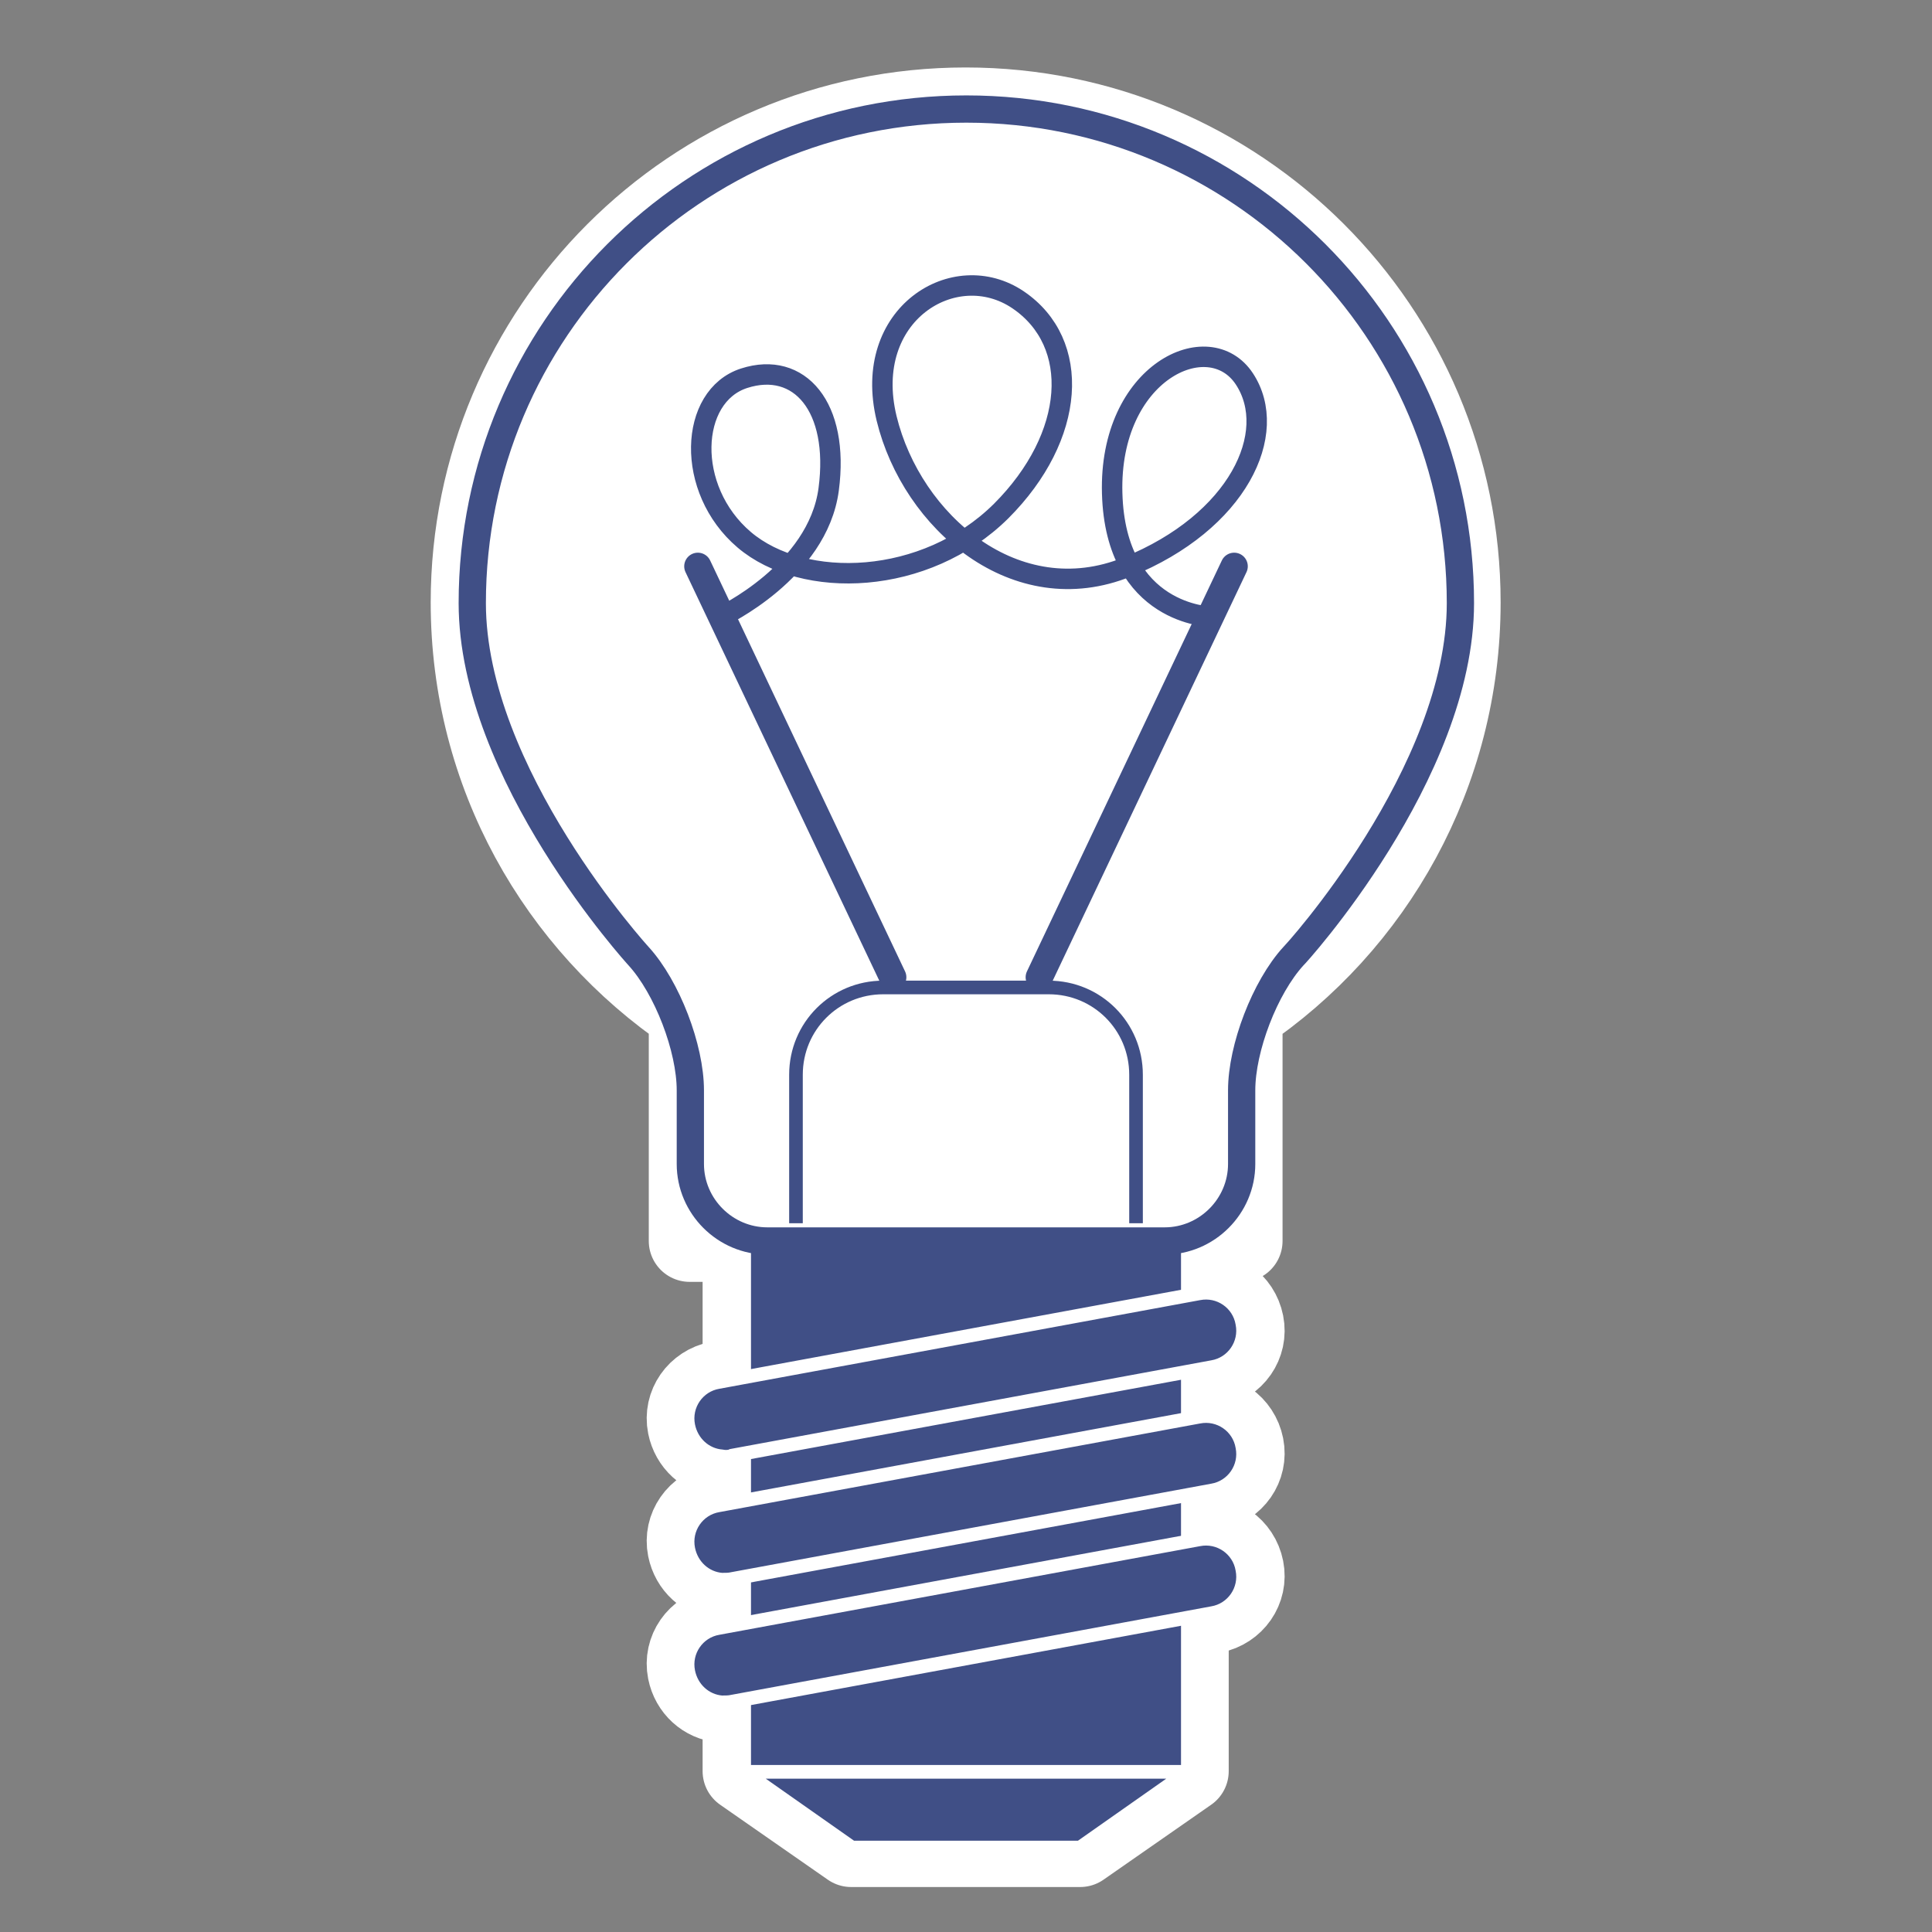 <?xml version="1.0" encoding="utf-8"?>
<!-- Generator: Adobe Illustrator 19.2.1, SVG Export Plug-In . SVG Version: 6.00 Build 0)  -->
<svg version="1.1" id="Calque_1" xmlns="http://www.w3.org/2000/svg" xmlns:xlink="http://www.w3.org/1999/xlink" x="0px" y="0px"
	 viewBox="0 0 283.5 283.5" style="enable-background:new 0 0 283.5 283.5;" xml:space="preserve">
<rect x="0" y="0" width="283.5" height="283.5" fill="#808080" stroke="none"/>
<style type="text/css">
	.st0{fill:none;stroke:#FFFFFF;stroke-width:12;stroke-linecap:round;stroke-linejoin:round;stroke-miterlimit:10;}
	.st1{fill:#404F86;stroke:#FFFFFF;stroke-width:2;stroke-miterlimit:10;}
	.st2{fill:#FFFFFF;}
	.st3{fill:none;stroke:#404F86;stroke-width:4;stroke-miterlimit:10;}
	.st4{fill:none;stroke:#404F86;stroke-width:2;stroke-miterlimit:10;}
	.st5{fill:none;stroke:#404F86;stroke-width:4;stroke-linecap:round;stroke-linejoin:round;stroke-miterlimit:10;}
	.st6{fill:none;stroke:#404F86;stroke-width:3;stroke-linecap:round;stroke-linejoin:round;stroke-miterlimit:10;}
</style>
<g id="Calque_30">
	<path class="st0" d="M182.2,182.1v-33.5c19.3-13,32-35.1,32-60.2c0-40.1-32.5-72.5-72.5-72.5c-40.1,0-72.5,32.5-72.5,72.5
		c0,25.1,12.7,47.1,32,60.2v33.5h7.9v20l-3.7,0.7c-3,0.6-5,3.4-4.4,6.4c0.5,2.5,2.5,4.3,4.9,4.5c0.5,0,1,0,1.5-0.1l1.7-0.3v6.8
		l-3.7,0.7c-3,0.6-5,3.4-4.4,6.4c0.5,2.5,2.5,4.3,4.9,4.5c0.5,0,1,0,1.5-0.1l1.7-0.3v6.8l-3.7,0.7c-3,0.6-5,3.4-4.4,6.4
		c0.5,2.5,2.5,4.3,4.9,4.5c0.5,0,1,0,1.5-0.1l1.7-0.3v10.6l15.8,11h33.6l15.8-11v-22.6l3.7-0.7c3-0.6,5-3.4,4.4-6.4s-3.4-5-6.4-4.4
		l-1.7,0.3v-6.8l3.7-0.7c3-0.6,5-3.4,4.4-6.4s-3.4-5-6.4-4.4l-1.7,0.3v-6.8l3.7-0.7c3-0.6,5-3.4,4.4-6.4s-3.4-5-6.4-4.4l-1.7,0.3v-8
		H182.2z"/>
	<g>
		<rect x="109.2" y="179.5" class="st1" width="65.1" height="80.5"/>
		<polygon class="st1" points="158.5,271.1 125,271.1 109.2,260 174.3,260 		"/>
		<path class="st1" d="M105.9,249.8c-2.4-0.2-4.4-2-4.9-4.5c-0.6-3,1.4-5.9,4.4-6.4l70.5-13c3-0.6,5.9,1.4,6.4,4.4
			c0.6,3-1.4,5.9-4.4,6.4l-70.5,13C107,249.8,106.4,249.8,105.9,249.8z"/>
		<path class="st1" d="M105.9,231.8c-2.4-0.2-4.4-2-4.9-4.5c-0.6-3,1.4-5.9,4.4-6.4l70.5-13c3-0.6,5.9,1.4,6.4,4.4
			c0.6,3-1.4,5.9-4.4,6.4l-70.5,13C107,231.8,106.4,231.8,105.9,231.8z"/>
		<path class="st1" d="M105.9,213.7c-2.4-0.2-4.4-2-4.9-4.5c-0.6-3,1.4-5.9,4.4-6.4l70.5-13c3-0.6,5.9,1.4,6.4,4.4
			c0.6,3-1.4,5.9-4.4,6.4l-70.5,13C107,213.8,106.4,213.8,105.9,213.7z"/>
		<g>
			<path class="st2" d="M214.3,88.5c0-40.1-32.5-72.5-72.5-72.5c-40.1,0-72.5,32.5-72.5,72.5c0,25.1,24.4,51.8,24.4,51.8
				c4.2,4.6,7.6,13.5,7.6,19.7v10.8c0,6.2,5.1,11.3,11.3,11.3h58.3c6.2,0,11.3-5.1,11.3-11.3V160c0-6.2,3.4-15.1,7.6-19.7
				C189.9,140.3,214.3,113.5,214.3,88.5z"/>
			<path class="st3" d="M214.3,88.5c0-40.1-32.5-72.5-72.5-72.5c-40.1,0-72.5,32.5-72.5,72.5c0,25.1,24.4,51.8,24.4,51.8
				c4.2,4.6,7.6,13.5,7.6,19.7v10.8c0,6.2,5.1,11.3,11.3,11.3h58.3c6.2,0,11.3-5.1,11.3-11.3V160c0-6.2,3.4-15.1,7.6-19.7
				C189.9,140.3,214.3,113.5,214.3,88.5z"/>
		</g>
		<path class="st4" d="M166.7,179.5v-21.8c0-7.1-5.7-12.8-12.8-12.8h-24.3c-7.1,0-12.8,5.7-12.8,12.8v21.8"/>
		<g>
			<line class="st5" x1="131" y1="143.4" x2="102.4" y2="83.1"/>
			<line class="st5" x1="152.5" y1="143.4" x2="181.1" y2="83.1"/>
		</g>
		<path class="st6" d="M105.8,90.5c0,0,14.2-6.6,15.8-18.7c1.6-12.1-4.3-18.9-12.4-16.3s-8.7,16.3,0,23.7s26.6,6.8,37.7-4.2
			c11-11,11.8-24.7,2.5-31s-23,2.1-19.3,17.4c3.7,15.2,19,28.4,35.3,21.8s22.4-19.7,17.2-27.6s-19.9-1-19.4,16.8
			c0.5,17.9,14.5,18.1,14.5,18.1"/>
	</g>
</g>
</svg>
